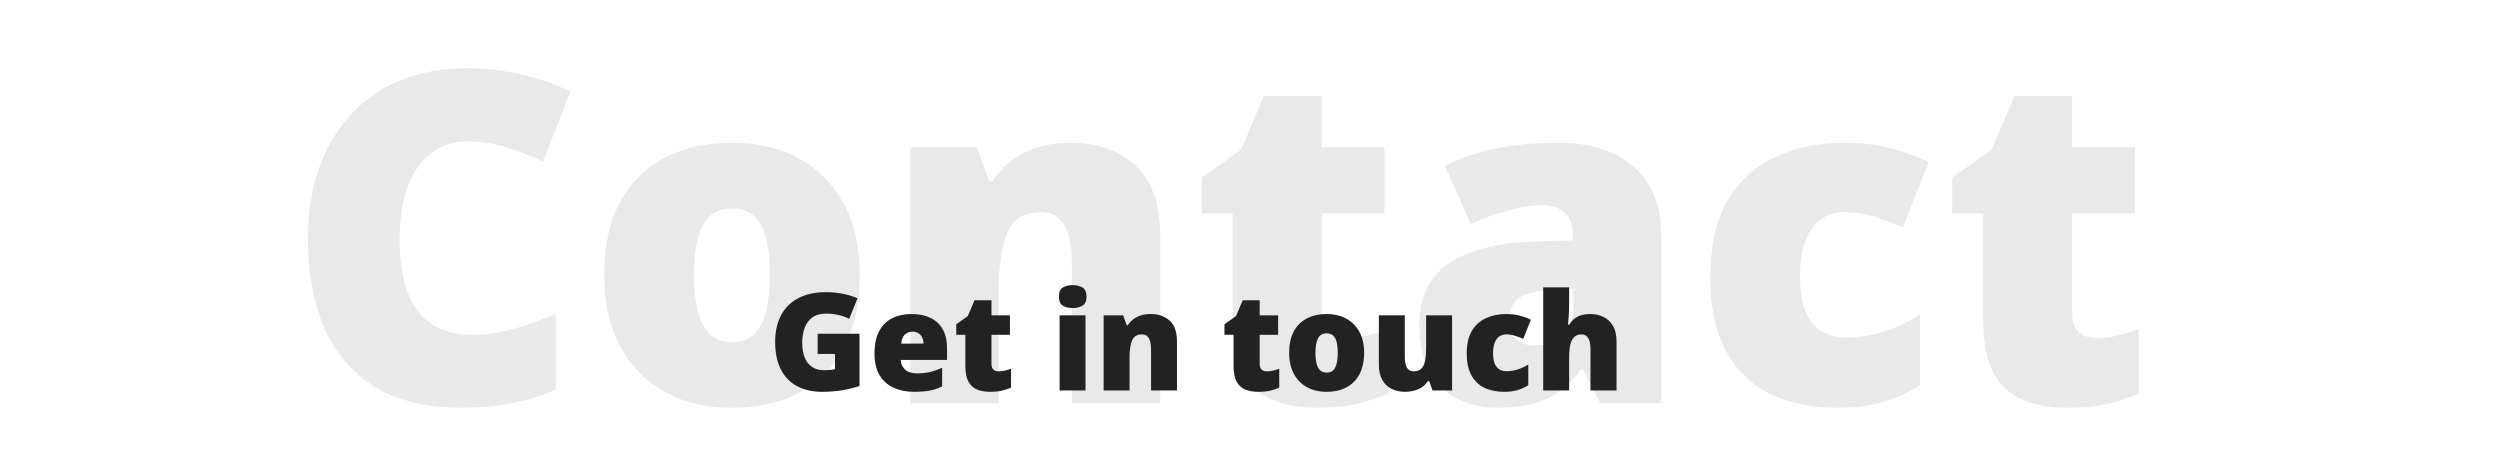 <svg width="589" height="111" viewBox="0 0 589 111" fill="none" xmlns="http://www.w3.org/2000/svg">
<g clip-path="url(#clip0_573_2065)">
<path d="M110.057 33.315C107.573 33.315 105.356 33.847 103.404 34.912C101.453 35.941 99.785 37.449 98.401 39.435C97.018 41.422 95.953 43.853 95.208 46.727C94.498 49.566 94.144 52.794 94.144 56.414C94.144 61.31 94.764 65.426 96.006 68.761C97.248 72.097 99.129 74.616 101.648 76.319C104.203 78.022 107.396 78.874 111.228 78.874C114.705 78.874 118.041 78.394 121.234 77.436C124.463 76.478 127.709 75.325 130.974 73.977V91.753C127.532 93.279 124.001 94.379 120.382 95.053C116.799 95.727 112.984 96.064 108.939 96.064C100.495 96.064 93.576 94.397 88.183 91.061C82.825 87.691 78.869 83.025 76.314 77.064C73.795 71.103 72.535 64.184 72.535 56.307C72.535 50.417 73.351 45.024 74.983 40.127C76.651 35.231 79.082 30.991 82.275 27.407C85.468 23.788 89.407 21.003 94.09 19.051C98.809 17.064 104.203 16.071 110.27 16.071C114.031 16.071 117.987 16.514 122.139 17.401C126.326 18.253 130.406 19.637 134.38 21.553L127.94 38.105C125.101 36.757 122.227 35.621 119.318 34.699C116.408 33.776 113.321 33.315 110.057 33.315ZM202.558 64.716C202.558 69.755 201.866 74.225 200.482 78.128C199.099 82.031 197.094 85.314 194.468 87.975C191.843 90.636 188.667 92.658 184.941 94.042C181.216 95.39 177.011 96.064 172.328 96.064C167.963 96.064 163.954 95.39 160.299 94.042C156.68 92.658 153.522 90.636 150.826 87.975C148.129 85.314 146.036 82.031 144.545 78.128C143.091 74.225 142.363 69.755 142.363 64.716C142.363 58.046 143.57 52.404 145.982 47.791C148.431 43.179 151.908 39.666 156.414 37.253C160.956 34.841 166.367 33.634 172.647 33.634C178.431 33.634 183.575 34.841 188.082 37.253C192.588 39.666 196.118 43.179 198.673 47.791C201.263 52.404 202.558 58.046 202.558 64.716ZM163.493 64.716C163.493 68.158 163.794 71.067 164.397 73.445C165.001 75.787 165.959 77.579 167.271 78.82C168.62 80.027 170.376 80.63 172.541 80.63C174.705 80.63 176.426 80.027 177.703 78.82C178.98 77.579 179.903 75.787 180.471 73.445C181.074 71.067 181.375 68.158 181.375 64.716C181.375 61.275 181.074 58.401 180.471 56.094C179.903 53.788 178.963 52.049 177.65 50.878C176.373 49.708 174.634 49.122 172.434 49.122C169.276 49.122 166.988 50.435 165.568 53.06C164.185 55.686 163.493 59.572 163.493 64.716ZM252.215 33.634C258.424 33.634 263.498 35.391 267.437 38.903C271.375 42.416 273.344 48.04 273.344 55.775V95H252.534V62.108C252.534 58.099 251.949 55.083 250.778 53.06C249.642 51.003 247.797 49.974 245.243 49.974C241.304 49.974 238.661 51.588 237.312 54.817C235.964 58.01 235.29 62.605 235.29 68.602V95H214.48V34.699H230.181L233.001 42.682H233.8C235.077 40.766 236.603 39.134 238.377 37.786C240.151 36.437 242.191 35.408 244.498 34.699C246.804 33.989 249.376 33.634 252.215 33.634ZM317.04 79.619C318.921 79.619 320.641 79.424 322.203 79.033C323.764 78.643 325.396 78.146 327.099 77.543V92.711C324.828 93.705 322.416 94.503 319.861 95.106C317.342 95.745 314.113 96.064 310.174 96.064C306.271 96.064 302.83 95.461 299.849 94.255C296.869 93.013 294.545 90.884 292.877 87.868C291.245 84.817 290.429 80.577 290.429 75.148V50.293H283.137V41.831L292.398 35.284L297.773 22.617H311.398V34.699H326.194V50.293H311.398V73.764C311.398 75.716 311.895 77.188 312.889 78.182C313.882 79.14 315.266 79.619 317.04 79.619ZM367.069 33.634C374.698 33.634 380.659 35.533 384.952 39.329C389.245 43.09 391.392 48.466 391.392 55.456V95H376.969L372.977 87.017H372.551C370.848 89.145 369.092 90.884 367.282 92.232C365.508 93.545 363.468 94.503 361.162 95.106C358.855 95.745 356.035 96.064 352.699 96.064C349.222 96.064 346.1 95.355 343.332 93.936C340.564 92.516 338.382 90.37 336.786 87.496C335.189 84.622 334.391 80.985 334.391 76.585C334.391 70.127 336.626 65.337 341.097 62.215C345.567 59.092 352.043 57.336 360.523 56.946L370.582 56.627V55.775C370.582 53.078 369.908 51.162 368.56 50.027C367.247 48.891 365.473 48.324 363.237 48.324C360.86 48.324 358.199 48.749 355.254 49.601C352.344 50.417 349.417 51.482 346.472 52.794L340.458 39.063C343.935 37.289 347.874 35.941 352.273 35.018C356.673 34.096 361.605 33.634 367.069 33.634ZM370.688 68.069L365.898 68.282C362.066 68.424 359.37 69.098 357.809 70.305C356.283 71.476 355.52 73.161 355.52 75.361C355.52 77.419 356.07 78.945 357.17 79.938C358.27 80.896 359.725 81.375 361.534 81.375C364.053 81.375 366.2 80.577 367.974 78.98C369.784 77.383 370.688 75.308 370.688 72.753V68.069ZM433.012 96.064C426.909 96.064 421.605 94.982 417.099 92.818C412.592 90.618 409.097 87.247 406.614 82.706C404.166 78.128 402.941 72.274 402.941 65.142C402.941 57.833 404.307 51.854 407.04 47.206C409.807 42.558 413.586 39.134 418.376 36.934C423.166 34.734 428.595 33.634 434.662 33.634C438.352 33.634 441.847 34.042 445.147 34.858C448.482 35.675 451.569 36.792 454.408 38.211L448.287 53.593C445.803 52.493 443.479 51.623 441.315 50.985C439.186 50.311 436.968 49.974 434.662 49.974C432.569 49.974 430.724 50.524 429.127 51.623C427.53 52.724 426.288 54.391 425.401 56.627C424.514 58.826 424.071 61.629 424.071 65.036C424.071 68.513 424.514 71.316 425.401 73.445C426.324 75.574 427.583 77.117 429.18 78.075C430.812 79.033 432.675 79.512 434.769 79.512C437.785 79.512 440.783 79.051 443.763 78.128C446.779 77.17 449.635 75.858 452.332 74.19V90.742C449.848 92.374 447.045 93.669 443.923 94.627C440.8 95.585 437.164 96.064 433.012 96.064ZM493.846 79.619C495.726 79.619 497.447 79.424 499.008 79.033C500.569 78.643 502.202 78.146 503.905 77.543V92.711C501.634 93.705 499.221 94.503 496.667 95.106C494.147 95.745 490.918 96.064 486.98 96.064C483.077 96.064 479.635 95.461 476.655 94.255C473.674 93.013 471.35 90.884 469.683 87.868C468.05 84.817 467.234 80.577 467.234 75.148V50.293H459.943V41.831L469.204 35.284L474.579 22.617H488.204V34.699H503V50.293H488.204V73.764C488.204 75.716 488.701 77.188 489.694 78.182C490.688 79.14 492.072 79.619 493.846 79.619Z" fill="#222222" fill-opacity="0.1"/>
<path d="M192.641 78.625H202.5V90.938C201.323 91.344 199.974 91.677 198.453 91.938C196.932 92.188 195.339 92.312 193.672 92.312C191.474 92.312 189.547 91.885 187.891 91.031C186.234 90.177 184.943 88.88 184.016 87.141C183.089 85.391 182.625 83.182 182.625 80.516C182.625 78.12 183.083 76.052 184 74.312C184.917 72.562 186.266 71.213 188.047 70.266C189.839 69.307 192.031 68.828 194.625 68.828C196.052 68.828 197.406 68.963 198.688 69.234C199.969 69.505 201.083 69.849 202.031 70.266L200.078 75.109C199.255 74.703 198.401 74.401 197.516 74.203C196.63 73.995 195.677 73.891 194.656 73.891C193.292 73.891 192.193 74.198 191.359 74.812C190.536 75.427 189.938 76.25 189.562 77.281C189.188 78.302 189 79.432 189 80.672C189 82.088 189.198 83.287 189.594 84.266C190 85.234 190.589 85.974 191.359 86.484C192.141 86.984 193.083 87.234 194.188 87.234C194.552 87.234 194.995 87.208 195.516 87.156C196.047 87.104 196.448 87.042 196.719 86.969V83.391H192.641V78.625ZM214.766 73.984C216.484 73.984 217.969 74.287 219.219 74.891C220.469 75.484 221.432 76.38 222.109 77.578C222.786 78.776 223.125 80.276 223.125 82.078V84.797H212.203C212.255 85.724 212.599 86.484 213.234 87.078C213.88 87.672 214.828 87.969 216.078 87.969C217.182 87.969 218.193 87.859 219.109 87.641C220.036 87.422 220.99 87.083 221.969 86.625V91.016C221.115 91.463 220.182 91.792 219.172 92C218.161 92.208 216.885 92.312 215.344 92.312C213.562 92.312 211.969 91.995 210.562 91.359C209.156 90.724 208.047 89.74 207.234 88.406C206.432 87.073 206.031 85.359 206.031 83.266C206.031 81.141 206.396 79.396 207.125 78.031C207.854 76.656 208.875 75.641 210.188 74.984C211.5 74.318 213.026 73.984 214.766 73.984ZM214.984 78.141C214.266 78.141 213.661 78.37 213.172 78.828C212.693 79.276 212.411 79.984 212.328 80.953H217.578C217.568 80.432 217.464 79.958 217.266 79.531C217.068 79.104 216.776 78.766 216.391 78.516C216.016 78.266 215.547 78.141 214.984 78.141ZM235.25 87.484C235.802 87.484 236.307 87.427 236.766 87.312C237.224 87.198 237.703 87.052 238.203 86.875V91.328C237.536 91.62 236.828 91.854 236.078 92.031C235.339 92.219 234.391 92.312 233.234 92.312C232.089 92.312 231.078 92.135 230.203 91.781C229.328 91.417 228.646 90.792 228.156 89.906C227.677 89.01 227.438 87.766 227.438 86.172V78.875H225.297V76.391L228.016 74.469L229.594 70.75H233.594V74.297H237.938V78.875H233.594V85.766C233.594 86.338 233.74 86.771 234.031 87.062C234.323 87.344 234.729 87.484 235.25 87.484ZM255.75 74.297V92H249.641V74.297H255.75ZM252.719 67.172C253.594 67.172 254.354 67.354 255 67.719C255.656 68.083 255.984 68.807 255.984 69.891C255.984 70.943 255.656 71.656 255 72.031C254.354 72.396 253.594 72.578 252.719 72.578C251.823 72.578 251.057 72.396 250.422 72.031C249.797 71.656 249.484 70.943 249.484 69.891C249.484 68.807 249.797 68.083 250.422 67.719C251.057 67.354 251.823 67.172 252.719 67.172ZM271.094 73.984C272.917 73.984 274.406 74.5 275.562 75.531C276.719 76.562 277.297 78.213 277.297 80.484V92H271.188V82.344C271.188 81.167 271.016 80.281 270.672 79.688C270.339 79.083 269.797 78.781 269.047 78.781C267.891 78.781 267.115 79.255 266.719 80.203C266.323 81.141 266.125 82.49 266.125 84.25V92H260.016V74.297H264.625L265.453 76.641H265.688C266.062 76.078 266.51 75.599 267.031 75.203C267.552 74.807 268.151 74.505 268.828 74.297C269.505 74.088 270.26 73.984 271.094 73.984ZM298.438 87.484C298.99 87.484 299.495 87.427 299.953 87.312C300.411 87.198 300.891 87.052 301.391 86.875V91.328C300.724 91.62 300.016 91.854 299.266 92.031C298.526 92.219 297.578 92.312 296.422 92.312C295.276 92.312 294.266 92.135 293.391 91.781C292.516 91.417 291.833 90.792 291.344 89.906C290.865 89.01 290.625 87.766 290.625 86.172V78.875H288.484V76.391L291.203 74.469L292.781 70.75H296.781V74.297H301.125V78.875H296.781V85.766C296.781 86.338 296.927 86.771 297.219 87.062C297.51 87.344 297.917 87.484 298.438 87.484ZM321.391 83.109C321.391 84.588 321.188 85.901 320.781 87.047C320.375 88.193 319.786 89.156 319.016 89.938C318.245 90.719 317.312 91.312 316.219 91.719C315.125 92.115 313.891 92.312 312.516 92.312C311.234 92.312 310.057 92.115 308.984 91.719C307.922 91.312 306.995 90.719 306.203 89.938C305.411 89.156 304.797 88.193 304.359 87.047C303.932 85.901 303.719 84.588 303.719 83.109C303.719 81.151 304.073 79.495 304.781 78.141C305.5 76.787 306.521 75.755 307.844 75.047C309.177 74.338 310.766 73.984 312.609 73.984C314.307 73.984 315.818 74.338 317.141 75.047C318.464 75.755 319.5 76.787 320.25 78.141C321.01 79.495 321.391 81.151 321.391 83.109ZM309.922 83.109C309.922 84.12 310.01 84.974 310.188 85.672C310.365 86.359 310.646 86.885 311.031 87.25C311.427 87.604 311.943 87.781 312.578 87.781C313.214 87.781 313.719 87.604 314.094 87.25C314.469 86.885 314.74 86.359 314.906 85.672C315.083 84.974 315.172 84.12 315.172 83.109C315.172 82.099 315.083 81.255 314.906 80.578C314.74 79.901 314.464 79.391 314.078 79.047C313.703 78.703 313.193 78.531 312.547 78.531C311.62 78.531 310.948 78.917 310.531 79.688C310.125 80.458 309.922 81.599 309.922 83.109ZM342.109 74.297V92H337.5L336.734 89.797H336.375C336.01 90.391 335.547 90.875 334.984 91.25C334.432 91.615 333.818 91.88 333.141 92.047C332.464 92.224 331.76 92.312 331.031 92.312C329.875 92.312 328.828 92.088 327.891 91.641C326.964 91.193 326.224 90.49 325.672 89.531C325.13 88.573 324.859 87.338 324.859 85.828V74.297H330.969V83.969C330.969 85.115 331.13 85.99 331.453 86.594C331.786 87.188 332.328 87.484 333.078 87.484C333.849 87.484 334.443 87.276 334.859 86.859C335.286 86.443 335.583 85.828 335.75 85.016C335.917 84.203 336 83.213 336 82.047V74.297H342.109ZM354.391 92.312C352.599 92.312 351.042 91.995 349.719 91.359C348.396 90.713 347.37 89.724 346.641 88.391C345.922 87.047 345.562 85.328 345.562 83.234C345.562 81.088 345.964 79.333 346.766 77.969C347.578 76.604 348.688 75.599 350.094 74.953C351.5 74.307 353.094 73.984 354.875 73.984C355.958 73.984 356.984 74.104 357.953 74.344C358.932 74.583 359.839 74.912 360.672 75.328L358.875 79.844C358.146 79.521 357.464 79.266 356.828 79.078C356.203 78.88 355.552 78.781 354.875 78.781C354.26 78.781 353.719 78.943 353.25 79.266C352.781 79.588 352.417 80.078 352.156 80.734C351.896 81.38 351.766 82.203 351.766 83.203C351.766 84.224 351.896 85.047 352.156 85.672C352.427 86.297 352.797 86.75 353.266 87.031C353.745 87.312 354.292 87.453 354.906 87.453C355.792 87.453 356.672 87.318 357.547 87.047C358.432 86.766 359.271 86.38 360.062 85.891V90.75C359.333 91.229 358.51 91.609 357.594 91.891C356.677 92.172 355.609 92.312 354.391 92.312ZM369.688 67.688V71.141C369.688 72.453 369.656 73.557 369.594 74.453C369.542 75.338 369.49 76.016 369.438 76.484H369.719C370.104 75.87 370.542 75.38 371.031 75.016C371.521 74.651 372.062 74.391 372.656 74.234C373.25 74.068 373.896 73.984 374.594 73.984C375.76 73.984 376.812 74.208 377.75 74.656C378.698 75.104 379.453 75.807 380.016 76.766C380.578 77.713 380.859 78.953 380.859 80.484V92H374.719V82.344C374.719 81.167 374.547 80.281 374.203 79.688C373.859 79.083 373.328 78.781 372.609 78.781C371.87 78.781 371.286 78.995 370.859 79.422C370.432 79.838 370.13 80.453 369.953 81.266C369.776 82.068 369.688 83.052 369.688 84.219V92H363.578V67.688H369.688Z" fill="#222222"/>
</g>
<defs>
<clipPath id="clip0_573_2065">
<rect width="589" height="111" fill="white"/>
</clipPath>
</defs>
</svg>
